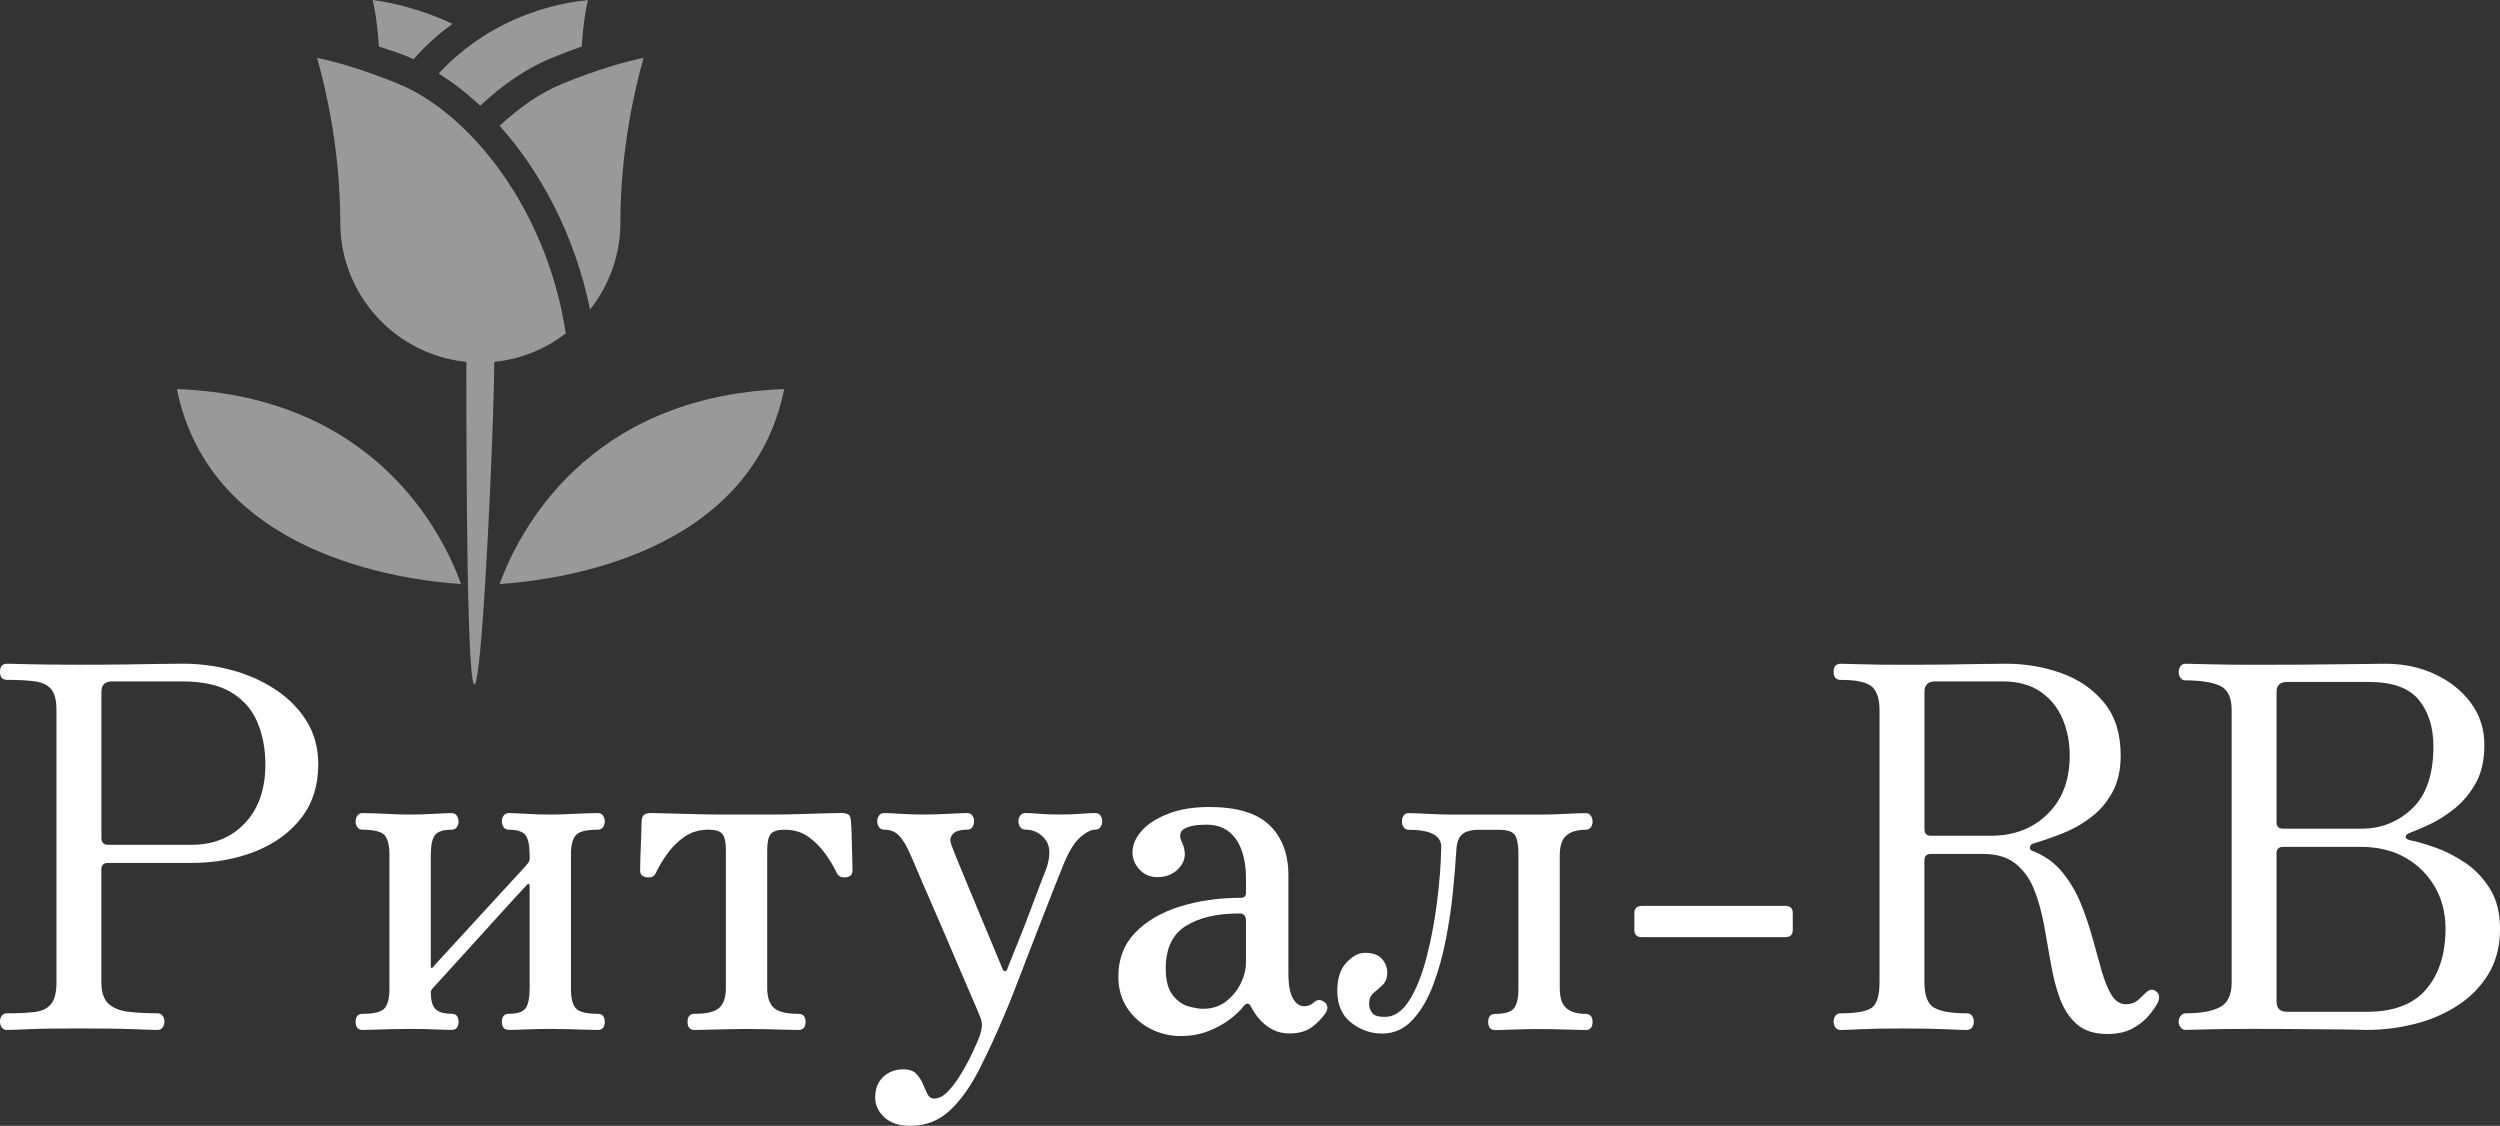 <?xml version="1.0" encoding="UTF-8"?>
<!DOCTYPE svg PUBLIC "-//W3C//DTD SVG 1.1//EN" "http://www.w3.org/Graphics/SVG/1.1/DTD/svg11.dtd">
<!-- Creator: CorelDRAW -->
<svg xmlns="http://www.w3.org/2000/svg" xml:space="preserve" width="41.961mm" height="18.896mm" version="1.1" style="shape-rendering:geometricPrecision; text-rendering:geometricPrecision; image-rendering:optimizeQuality; fill-rule:evenodd; clip-rule:evenodd"
viewBox="0 0 1070.18 481.92"
 xmlns:xlink="http://www.w3.org/1999/xlink"
 xmlns:xodm="http://www.corel.com/coreldraw/odm/2003">
 <rect x="0" y="0" width="1070.18" height="481.92" fill="#333333" stroke="none"/>
 <defs>
  <style type="text/css">
   <![CDATA[
    .fil1 {fill:#999999;fill-rule:nonzero}
    .fil0 {fill:white;fill-rule:nonzero}
   ]]>
  </style>
 </defs>
 <g id="Слой_x0020_1">
  <path class="fil0" d="M3.02 440.89c-1.01,0 -1.76,-0.36 -2.27,-1.08 -0.5,-0.72 -0.76,-1.58 -0.76,-2.59 0,-0.86 0.25,-1.66 0.76,-2.38 0.5,-0.72 1.26,-1.08 2.27,-1.08 4.75,0 8.67,-0.18 11.77,-0.54 3.1,-0.36 5.43,-1.47 7.02,-3.35 1.58,-1.87 2.37,-5.04 2.37,-9.5l0 -116.39c0,-4.18 -0.75,-7.16 -2.27,-8.96 -1.51,-1.8 -3.82,-2.92 -6.91,-3.35 -3.1,-0.43 -7.09,-0.65 -11.98,-0.65 -2.02,0 -3.02,-1.15 -3.02,-3.46 0,-2.3 1.01,-3.45 3.02,-3.45 1.15,0 4.14,0.07 8.96,0.21 4.82,0.15 12.06,0.22 21.7,0.22 8.06,0 14.76,-0.04 20.08,-0.11 5.33,-0.07 9.9,-0.15 13.71,-0.22 3.82,-0.07 7.45,-0.11 10.9,-0.11 7.2,0 14.22,0.94 21.05,2.81 6.84,1.87 13.03,4.64 18.57,8.31 5.54,3.67 9.97,8.17 13.28,13.5 3.31,5.33 4.97,11.52 4.97,18.57 0,8.93 -2.41,16.52 -7.23,22.78 -4.82,6.26 -11.37,11.05 -19.65,14.36 -8.28,3.31 -17.53,4.97 -27.75,4.97l-35.41 0c-1.87,0 -2.81,0.94 -2.81,2.81l0 48.15c0,4.32 1.01,7.41 3.02,9.28 2.01,1.87 4.86,3.02 8.53,3.46 3.67,0.43 7.81,0.65 12.42,0.65 1.01,0 1.76,0.36 2.27,1.08 0.5,0.72 0.76,1.51 0.76,2.38 0,1.01 -0.25,1.87 -0.76,2.59 -0.5,0.72 -1.26,1.08 -2.27,1.08 -1.44,0 -4.86,-0.11 -10.26,-0.32 -5.4,-0.22 -13.21,-0.32 -23.43,-0.32 -9.64,0 -16.77,0.11 -21.38,0.32 -4.61,0.22 -7.7,0.32 -9.28,0.32zm43.19 -79.25l35.63 0c9.5,0 17.17,-3.09 23,-9.28 5.83,-6.19 8.75,-14.54 8.75,-25.05 0,-6.77 -1.15,-12.85 -3.45,-18.25 -2.31,-5.4 -6.05,-9.65 -11.23,-12.74 -5.18,-3.09 -12.17,-4.64 -20.95,-4.64l-30.02 0c-3.02,0 -4.53,1.51 -4.53,4.53l0 62.41c0,2.01 0.94,3.02 2.81,3.02z"/>
  <path id="_1" class="fil0" d="M155.26 440.89c-2.02,0 -3.02,-1.15 -3.02,-3.46 0,-2.3 1.01,-3.45 3.02,-3.45 4.89,0 8.02,-0.79 9.39,-2.38 1.37,-1.58 2.05,-4.32 2.05,-8.2l0 -57.65c0,-3.89 -0.68,-6.62 -2.05,-8.2 -1.37,-1.58 -4.5,-2.38 -9.39,-2.38 -1.01,0 -1.76,-0.36 -2.27,-1.08 -0.5,-0.72 -0.76,-1.51 -0.76,-2.37 0,-1.01 0.25,-1.87 0.76,-2.59 0.5,-0.72 1.26,-1.08 2.27,-1.08 1.01,0 2.66,0.04 4.97,0.11 2.3,0.07 4.82,0.18 7.56,0.32 2.74,0.14 5.26,0.21 7.56,0.21 3.45,0 6.94,-0.11 10.47,-0.32 3.53,-0.21 6.01,-0.32 7.45,-0.32 1.01,0 1.76,0.36 2.27,1.08 0.5,0.72 0.75,1.58 0.75,2.59 0,0.86 -0.25,1.66 -0.75,2.37 -0.5,0.72 -1.26,1.08 -2.27,1.08 -3.6,0 -5.97,0.79 -7.13,2.38 -1.15,1.58 -1.73,4.46 -1.73,8.64l0 47.29c0,1.01 0.36,1.15 1.08,0.43 0.15,-0.29 1.19,-1.48 3.13,-3.56 1.94,-2.09 4.42,-4.79 7.45,-8.1 3.02,-3.31 6.19,-6.77 9.5,-10.36 3.31,-3.6 6.48,-7.05 9.5,-10.36 3.02,-3.31 5.54,-6.05 7.56,-8.21 2.01,-2.16 3.09,-3.38 3.24,-3.67 0.58,-0.58 0.86,-1.3 0.86,-2.16l0 -1.3c0,-4.18 -0.57,-7.05 -1.73,-8.64 -1.15,-1.58 -3.53,-2.38 -7.13,-2.38 -1.01,0 -1.76,-0.36 -2.27,-1.08 -0.5,-0.72 -0.75,-1.51 -0.75,-2.37 0,-1.01 0.25,-1.87 0.75,-2.59 0.5,-0.72 1.26,-1.08 2.27,-1.08 1.44,0 3.92,0.11 7.45,0.32 3.53,0.22 7.02,0.32 10.47,0.32 2.31,0 4.82,-0.07 7.56,-0.21 2.73,-0.15 5.29,-0.25 7.66,-0.32 2.38,-0.07 4,-0.11 4.86,-0.11 1.01,0 1.76,0.36 2.27,1.08 0.5,0.72 0.75,1.58 0.75,2.59 0,0.86 -0.25,1.66 -0.75,2.37 -0.5,0.72 -1.26,1.08 -2.27,1.08 -4.9,0 -8.03,0.79 -9.4,2.38 -1.37,1.58 -2.05,4.32 -2.05,8.2l0 57.65c0,3.89 0.68,6.62 2.05,8.2 1.37,1.58 4.5,2.38 9.4,2.38 2.01,0 3.02,1.15 3.02,3.45 0,2.3 -1.01,3.46 -3.02,3.46 -0.86,0 -2.48,-0.04 -4.86,-0.11 -2.37,-0.07 -4.93,-0.15 -7.66,-0.22 -2.74,-0.07 -5.25,-0.11 -7.56,-0.11 -3.45,0 -6.94,0.07 -10.47,0.21 -3.53,0.15 -6.01,0.22 -7.45,0.22 -2.01,0 -3.02,-1.15 -3.02,-3.46 0,-2.3 1.01,-3.45 3.02,-3.45 3.6,0 5.98,-0.79 7.13,-2.38 1.15,-1.58 1.73,-4.46 1.73,-8.64l0 -43.84c0,-0.29 -0.11,-0.5 -0.32,-0.65 -0.21,-0.14 -0.47,-0.07 -0.75,0.22 -0.29,0.29 -1.8,1.91 -4.53,4.86 -2.73,2.95 -6.01,6.55 -9.82,10.8 -3.82,4.25 -7.67,8.49 -11.55,12.74 -3.89,4.25 -7.16,7.85 -9.82,10.8 -2.66,2.95 -4.14,4.57 -4.43,4.86 -0.72,0.72 -1.08,1.37 -1.08,1.94 0,3.6 0.68,6.05 2.05,7.34 1.37,1.3 3.63,1.94 6.8,1.94 2.01,0 3.02,1.15 3.02,3.45 0,2.3 -1.01,3.46 -3.02,3.46 -1.44,0 -3.92,-0.07 -7.45,-0.22 -3.53,-0.14 -7.02,-0.21 -10.47,-0.21 -2.3,0 -4.82,0.04 -7.56,0.11 -2.73,0.07 -5.25,0.14 -7.56,0.22 -2.3,0.07 -3.96,0.11 -4.97,0.11z"/>
  <path id="_2" class="fil0" d="M297.34 440.89c-2.01,0 -3.02,-1.15 -3.02,-3.46 0,-2.3 1.01,-3.45 3.02,-3.45 5.18,0 8.71,-0.86 10.58,-2.59 1.87,-1.73 2.81,-4.53 2.81,-8.42l0 -59.17c0,-3.31 -0.5,-5.58 -1.51,-6.8 -1.01,-1.22 -2.95,-1.84 -5.83,-1.84 -4.03,0 -7.49,1.01 -10.36,3.02 -2.88,2.01 -5.33,4.42 -7.34,7.23 -2.01,2.81 -3.67,5.58 -4.97,8.31 -0.58,1.44 -1.84,2.05 -3.78,1.83 -1.94,-0.21 -2.92,-1.19 -2.92,-2.92 0,-0.72 0.04,-2.48 0.11,-5.29 0.07,-2.81 0.18,-5.76 0.32,-8.85 0.14,-3.1 0.21,-5.29 0.21,-6.59 0,-1.58 0.36,-2.63 1.08,-3.13 0.72,-0.5 1.8,-0.76 3.24,-0.76 0.29,0 1.55,0.04 3.78,0.11 2.23,0.07 4.86,0.14 7.88,0.21 3.02,0.07 6.01,0.15 8.96,0.22 2.95,0.07 5.22,0.11 6.8,0.11l26.35 0c2.88,0 6.41,-0.07 10.58,-0.21 4.18,-0.15 7.92,-0.25 11.23,-0.32 3.31,-0.07 5.11,-0.11 5.4,-0.11 1.58,0 2.7,0.25 3.35,0.76 0.65,0.5 0.97,1.55 0.97,3.13 0.15,1.3 0.25,3.49 0.32,6.59 0.07,3.09 0.15,6.04 0.22,8.85 0.07,2.81 0.11,4.57 0.11,5.29 0,1.73 -0.94,2.7 -2.81,2.92 -1.87,0.22 -3.17,-0.4 -3.89,-1.83 -1.3,-2.74 -2.95,-5.51 -4.97,-8.31 -2.01,-2.81 -4.43,-5.22 -7.23,-7.23 -2.81,-2.02 -6.23,-3.02 -10.26,-3.02 -2.88,0 -4.82,0.61 -5.83,1.84 -1.01,1.22 -1.51,3.49 -1.51,6.8l0 59.17c0,3.89 0.94,6.69 2.81,8.42 1.87,1.73 5.4,2.59 10.58,2.59 2.01,0 3.02,1.15 3.02,3.45 0,2.3 -1.01,3.46 -3.02,3.46 -1.01,0 -2.84,-0.04 -5.51,-0.11 -2.66,-0.07 -5.54,-0.15 -8.64,-0.22 -3.09,-0.07 -5.79,-0.11 -8.1,-0.11 -2.3,0 -5,0.04 -8.1,0.11 -3.09,0.07 -5.97,0.14 -8.64,0.22 -2.66,0.07 -4.5,0.11 -5.51,0.11z"/>
  <path id="_3" class="fil0" d="M389.76 481.92c-4.89,0 -8.64,-1.22 -11.23,-3.67 -2.59,-2.45 -3.89,-5.25 -3.89,-8.42 0,-3.74 1.15,-6.69 3.46,-8.85 2.3,-2.16 5.18,-3.24 8.64,-3.24 2.45,0 4.28,0.65 5.51,1.94 1.22,1.3 2.16,2.73 2.81,4.32 0.65,1.58 1.3,3.02 1.94,4.32 0.65,1.3 1.62,1.94 2.92,1.94 2.01,0 4.03,-1.08 6.05,-3.24 2.01,-2.16 3.92,-4.75 5.72,-7.77 1.8,-3.02 3.35,-5.94 4.64,-8.75 1.3,-2.81 2.23,-4.93 2.81,-6.37 0.72,-2.01 1.12,-3.67 1.19,-4.97 0.07,-1.3 -0.25,-2.74 -0.97,-4.32 -0.29,-0.86 -1.19,-3.02 -2.7,-6.48 -1.51,-3.45 -3.31,-7.63 -5.4,-12.52 -2.09,-4.89 -4.28,-10.04 -6.59,-15.44 -2.3,-5.4 -4.53,-10.55 -6.69,-15.44 -2.16,-4.89 -3.96,-9.07 -5.4,-12.52 -1.44,-3.46 -2.37,-5.62 -2.81,-6.48 -1.58,-3.74 -3.2,-6.48 -4.86,-8.21 -1.66,-1.73 -3.78,-2.59 -6.37,-2.59 -1.01,0 -1.76,-0.36 -2.27,-1.08 -0.5,-0.72 -0.75,-1.58 -0.75,-2.59 0,-0.86 0.25,-1.66 0.75,-2.37 0.5,-0.72 1.26,-1.08 2.27,-1.08 1.44,0 3.74,0.11 6.91,0.32 3.17,0.22 6.48,0.32 9.93,0.32 3.31,0 6.91,-0.11 10.8,-0.32 3.89,-0.21 6.55,-0.32 7.99,-0.32 0.86,0 1.55,0.36 2.05,1.08 0.5,0.72 0.76,1.51 0.76,2.37 0,1.01 -0.25,1.87 -0.76,2.59 -0.5,0.72 -1.19,1.08 -2.05,1.08 -3.17,0 -5.29,0.65 -6.37,1.94 -1.08,1.3 -1.26,2.81 -0.54,4.53 0.29,0.86 1.19,3.17 2.7,6.91 1.51,3.74 3.31,8.1 5.4,13.06 2.09,4.97 4.14,9.9 6.15,14.79 2.01,4.89 3.74,9.03 5.18,12.42 1.44,3.38 2.23,5.29 2.37,5.72 0.29,0.86 0.68,1.26 1.19,1.19 0.5,-0.07 0.83,-0.4 0.97,-0.97 0.29,-0.86 1.01,-2.7 2.16,-5.51 1.15,-2.81 2.48,-6.12 4,-9.93 1.51,-3.82 2.99,-7.67 4.42,-11.55 1.44,-3.89 2.74,-7.31 3.89,-10.26 1.15,-2.95 1.94,-5 2.38,-6.15 1.73,-5.47 1.47,-9.54 -0.76,-12.2 -2.23,-2.67 -5,-4 -8.31,-4 -1.01,0 -1.76,-0.36 -2.27,-1.08 -0.5,-0.72 -0.76,-1.58 -0.76,-2.59 0,-0.86 0.25,-1.66 0.76,-2.37 0.5,-0.72 1.26,-1.08 2.27,-1.08 1.44,0 3.38,0.11 5.83,0.32 2.45,0.22 5.4,0.32 8.85,0.32 3.46,0 6.48,-0.11 9.07,-0.32 2.59,-0.21 4.61,-0.32 6.05,-0.32 1.01,0 1.76,0.36 2.27,1.08 0.5,0.72 0.75,1.51 0.75,2.37 0,1.01 -0.25,1.87 -0.75,2.59 -0.5,0.72 -1.26,1.08 -2.27,1.08 -1.87,0 -4.1,1.19 -6.69,3.56 -2.59,2.38 -5.11,6.73 -7.56,13.07 -0.43,1.01 -1.44,3.52 -3.02,7.56 -1.58,4.03 -3.45,8.82 -5.61,14.36 -2.16,5.54 -4.32,11.12 -6.48,16.74 -2.16,5.61 -4.07,10.55 -5.72,14.79 -1.66,4.25 -2.84,7.16 -3.56,8.75 -3.74,8.92 -7.49,17.02 -11.23,24.29 -3.74,7.27 -7.92,13.03 -12.53,17.27 -4.61,4.25 -10.15,6.37 -16.63,6.37z"/>
  <path id="_4" class="fil0" d="M505.29 443.49c-4.61,0 -8.96,-1.08 -13.06,-3.24 -4.1,-2.16 -7.38,-5.15 -9.83,-8.96 -2.45,-3.81 -3.67,-8.24 -3.67,-13.28 0,-7.49 2.37,-13.71 7.13,-18.68 4.75,-4.97 11.12,-8.71 19.11,-11.23 7.99,-2.52 16.74,-3.78 26.24,-3.78 1.44,0 2.16,-0.72 2.16,-2.16l0 -6.05c0,-7.2 -1.44,-12.85 -4.32,-16.95 -2.88,-4.1 -7.05,-6.15 -12.52,-6.15 -4.32,0 -7.49,0.57 -9.5,1.73 -2.01,1.15 -2.37,3.09 -1.08,5.83 1.87,4.03 1.62,7.52 -0.75,10.47 -2.38,2.95 -5.65,4.43 -9.83,4.43 -3.02,0 -5.54,-1.08 -7.56,-3.24 -2.01,-2.16 -3.02,-4.61 -3.02,-7.34 0,-3.17 1.3,-6.23 3.89,-9.18 2.59,-2.95 6.37,-5.4 11.34,-7.34 4.97,-1.94 10.83,-2.92 17.6,-2.92 11.81,0 20.41,2.59 25.81,7.77 5.4,5.18 8.1,12.38 8.1,21.59l0 41.89c0,4.89 0.65,8.46 1.94,10.69 1.3,2.23 2.88,3.35 4.75,3.35 1.73,0 3.17,-0.58 4.32,-1.73 1.44,-1.3 3.02,-1.22 4.75,0.22 1.15,1.15 1.22,2.59 0.22,4.32 -1.44,2.16 -3.38,4.18 -5.83,6.05 -2.45,1.87 -5.68,2.81 -9.72,2.81 -3.46,0 -6.59,-1.01 -9.39,-3.02 -2.81,-2.01 -5.15,-4.82 -7.02,-8.42 -0.86,-1.73 -1.94,-1.8 -3.24,-0.21 -1.15,1.58 -3.02,3.38 -5.61,5.4 -2.59,2.02 -5.68,3.74 -9.29,5.18 -3.6,1.44 -7.63,2.16 -12.09,2.16zm9.72 -11.66c3.89,0 7.2,-1.08 9.93,-3.24 2.73,-2.16 4.82,-4.75 6.26,-7.77 1.44,-3.02 2.16,-5.9 2.16,-8.64l0 -18.14c0,-2.01 -0.94,-3.02 -2.81,-3.02 -9.65,0 -17.31,1.8 -23,5.4 -5.69,3.6 -8.53,9.64 -8.53,18.14 0,5.04 0.97,8.82 2.92,11.34 1.94,2.52 4.18,4.14 6.69,4.86 2.52,0.72 4.64,1.08 6.37,1.08z"/>
  <path id="_5" class="fil0" d="M591.45 442.41c-4.75,0 -9.1,-1.55 -13.06,-4.64 -3.96,-3.09 -5.94,-7.66 -5.94,-13.71 0,-5.18 1.3,-9.18 3.89,-11.98 2.59,-2.81 5.25,-4.21 7.99,-4.21 3.31,0 5.72,0.86 7.24,2.59 1.51,1.73 2.27,3.67 2.27,5.83 0,2.3 -0.65,4.07 -1.94,5.29 -1.3,1.22 -2.59,2.38 -3.89,3.46 -1.3,1.08 -1.94,2.63 -1.94,4.64 0,1.44 0.43,2.74 1.3,3.89 0.86,1.15 2.66,1.73 5.4,1.73 4.03,0 7.52,-2.34 10.47,-7.02 2.95,-4.68 5.4,-10.72 7.34,-18.14 1.94,-7.41 3.46,-15.29 4.53,-23.64 1.08,-8.35 1.69,-16.27 1.84,-23.75 0.15,-5.04 -4.53,-7.56 -14.03,-7.56 -0.86,0 -1.55,-0.36 -2.05,-1.08 -0.5,-0.72 -0.75,-1.51 -0.75,-2.37 0,-1.01 0.25,-1.87 0.75,-2.59 0.5,-0.72 1.19,-1.08 2.05,-1.08 1.58,0 4.39,0.11 8.42,0.32 4.03,0.22 8.06,0.32 12.09,0.32l35.2 0c3.45,0 7.3,-0.11 11.55,-0.32 4.25,-0.21 7.09,-0.32 8.53,-0.32 1.01,0 1.76,0.36 2.27,1.08 0.5,0.72 0.75,1.58 0.75,2.59 0,0.86 -0.25,1.66 -0.75,2.37 -0.5,0.72 -1.26,1.08 -2.27,1.08 -3.46,0 -6.15,0.79 -8.1,2.38 -1.94,1.58 -2.92,4.46 -2.92,8.64l0 56.79c0,4.18 0.97,7.05 2.92,8.64 1.94,1.58 4.64,2.38 8.1,2.38 2.01,0 3.02,1.15 3.02,3.45 0,2.3 -1.01,3.46 -3.02,3.46 -1.44,0 -4.28,-0.07 -8.53,-0.22 -4.25,-0.14 -8.1,-0.21 -11.55,-0.21 -3.31,0 -6.84,0.07 -10.58,0.21 -3.74,0.15 -6.41,0.22 -7.99,0.22 -2.01,0 -3.02,-1.15 -3.02,-3.46 0,-2.3 1.01,-3.45 3.02,-3.45 4.03,0 6.69,-0.79 7.99,-2.38 1.3,-1.58 1.94,-4.32 1.94,-8.2l0 -57.65c0,-3.89 -0.47,-6.62 -1.4,-8.2 -0.94,-1.58 -3.27,-2.38 -7.02,-2.38l-8.64 0c-3.17,0 -5.51,0.65 -7.02,1.94 -1.51,1.3 -2.34,3.53 -2.48,6.69 -0.29,4.75 -0.75,10.47 -1.4,17.17 -0.65,6.69 -1.66,13.6 -3.02,20.73 -1.37,7.13 -3.2,13.75 -5.51,19.87 -2.3,6.12 -5.25,11.12 -8.85,15.01 -3.6,3.89 -7.99,5.83 -13.17,5.83z"/>
  <path id="_6" class="fil0" d="M702.87 401.16c-2.16,0 -3.24,-1.01 -3.24,-3.02l0 -7.34c0,-2.01 1.08,-3.02 3.24,-3.02l61.32 0c2.16,0 3.24,1.01 3.24,3.02l0 7.34c0,2.01 -1.08,3.02 -3.24,3.02l-61.32 0z"/>
  <path id="_7" class="fil0" d="M902.18 442.62c-5.61,0 -10.01,-1.4 -13.17,-4.21 -3.17,-2.81 -5.58,-6.48 -7.24,-11.01 -1.66,-4.53 -2.95,-9.57 -3.89,-15.11 -0.94,-5.54 -1.91,-11.05 -2.92,-16.52 -1.01,-5.47 -2.41,-10.47 -4.21,-15.01 -1.8,-4.53 -4.43,-8.2 -7.88,-11.01 -3.46,-2.81 -8.13,-4.21 -14.04,-4.21l-22.24 0c-1.87,0 -2.81,0.94 -2.81,2.81l0 52.04c0,5.76 1.4,9.43 4.21,11.01 2.81,1.58 7.45,2.37 13.93,2.37 1.01,0 1.76,0.36 2.27,1.08 0.5,0.72 0.75,1.51 0.75,2.38 0,1.01 -0.25,1.87 -0.75,2.59 -0.5,0.72 -1.26,1.08 -2.27,1.08 -1.44,0 -4.43,-0.11 -8.96,-0.32 -4.53,-0.22 -10.83,-0.32 -18.89,-0.32 -7.49,0 -13.35,0.11 -17.6,0.32 -4.25,0.22 -7.09,0.32 -8.53,0.32 -1.01,0 -1.76,-0.36 -2.27,-1.08 -0.5,-0.72 -0.75,-1.58 -0.75,-2.59 0,-0.86 0.25,-1.66 0.75,-2.38 0.5,-0.72 1.26,-1.08 2.27,-1.08 6.62,0 11.05,-0.79 13.28,-2.37 2.23,-1.58 3.35,-5.26 3.35,-11.01l0 -116.39c0,-4.75 -1.08,-8.1 -3.24,-10.04 -2.16,-1.94 -6.62,-2.92 -13.39,-2.92 -2.01,0 -3.02,-1.15 -3.02,-3.46 0,-2.3 1.01,-3.45 3.02,-3.45 1.15,0 3.96,0.07 8.42,0.21 4.46,0.15 10.36,0.22 17.71,0.22 8.06,0 14.76,-0.04 20.08,-0.11 5.33,-0.07 9.9,-0.15 13.71,-0.22 3.82,-0.07 7.45,-0.11 10.91,-0.11 8.2,0 16.05,1.33 23.54,3.99 7.49,2.66 13.6,6.87 18.36,12.63 4.75,5.76 7.13,13.32 7.13,22.67 0,6.19 -1.19,11.45 -3.56,15.76 -2.38,4.32 -5.47,7.92 -9.29,10.8 -3.82,2.88 -7.85,5.15 -12.09,6.8 -4.25,1.66 -8.31,3.06 -12.2,4.21 -1.01,0.29 -1.58,0.83 -1.73,1.62 -0.14,0.79 0.22,1.33 1.08,1.62 5.18,2.01 9.43,5.04 12.74,9.07 3.31,4.03 5.98,8.53 7.99,13.5 2.01,4.97 3.71,9.97 5.08,15.01 1.37,5.04 2.66,9.68 3.89,13.93 1.22,4.25 2.63,7.67 4.21,10.26 1.58,2.59 3.67,3.89 6.26,3.89 2.01,0 3.71,-0.61 5.08,-1.84 1.37,-1.22 2.48,-2.27 3.35,-3.13 1.58,-1.58 3.17,-1.66 4.75,-0.22 1.01,1.01 1.15,2.45 0.43,4.32 -0.72,1.44 -1.94,3.24 -3.67,5.4 -1.73,2.16 -4.07,4.07 -7.02,5.72 -2.95,1.66 -6.59,2.48 -10.91,2.48zm-75.58 -84.86l25.7 0c9.79,0 17.85,-3.09 24.19,-9.28 6.33,-6.19 9.5,-14.54 9.5,-25.05 0,-5.76 -1.04,-11.05 -3.13,-15.87 -2.09,-4.82 -5.25,-8.67 -9.5,-11.55 -4.25,-2.88 -9.61,-4.32 -16.09,-4.32l-28.93 0c-3.02,0 -4.53,1.51 -4.53,4.53l0 58.74c0,1.87 0.94,2.81 2.81,2.81z"/>
  <path id="_8" class="fil0" d="M935.65 440.89c-0.86,0 -1.58,-0.36 -2.16,-1.08 -0.57,-0.72 -0.86,-1.51 -0.86,-2.38 0,-1.01 0.29,-1.87 0.86,-2.59 0.58,-0.72 1.3,-1.08 2.16,-1.08 6.34,0 11.19,-0.86 14.58,-2.59 3.38,-1.73 5.08,-5.25 5.08,-10.58l0 -116.6c0,-5.47 -1.69,-8.96 -5.08,-10.47 -3.38,-1.51 -8.24,-2.27 -14.58,-2.27 -1.01,0 -1.76,-0.36 -2.27,-1.08 -0.5,-0.72 -0.75,-1.58 -0.75,-2.59 0,-0.86 0.25,-1.66 0.75,-2.37 0.5,-0.72 1.26,-1.08 2.27,-1.08 1.15,0 4.25,0.07 9.29,0.21 5.04,0.15 11.66,0.22 19.87,0.22 15.4,0 27.89,-0.07 37.47,-0.22 9.57,-0.14 15.87,-0.21 18.89,-0.21 7.77,0 14.86,1.51 21.27,4.53 6.41,3.02 11.52,7.13 15.33,12.31 3.82,5.18 5.72,11.16 5.72,17.92 0,6.48 -1.22,11.91 -3.67,16.3 -2.45,4.39 -5.47,8.02 -9.07,10.9 -3.6,2.88 -7.16,5.15 -10.69,6.8 -3.53,1.66 -6.3,2.84 -8.31,3.56 -1.3,0.43 -1.94,1.01 -1.94,1.73 0,0.72 0.65,1.22 1.94,1.51 2.88,0.58 6.48,1.62 10.8,3.13 4.32,1.51 8.6,3.71 12.85,6.59 4.25,2.88 7.77,6.62 10.58,11.23 2.81,4.61 4.21,10.22 4.21,16.84 0,7.63 -1.69,14.18 -5.08,19.65 -3.38,5.47 -7.85,9.97 -13.39,13.49 -5.54,3.53 -11.66,6.12 -18.36,7.77 -6.69,1.66 -13.43,2.48 -20.19,2.48 -1.58,0 -3.35,-0.04 -5.29,-0.11 -1.94,-0.07 -4.57,-0.11 -7.88,-0.11 -3.31,0 -7.81,-0.04 -13.5,-0.11 -5.68,-0.07 -13.13,-0.11 -22.35,-0.11 -8.2,0 -14.61,0.07 -19.22,0.21 -4.61,0.15 -7.7,0.22 -9.29,0.22zm43.4 -7.77l34.12 0c11.52,0 20.01,-3.24 25.48,-9.72 5.47,-6.48 8.21,-15.12 8.21,-25.91 0,-6.62 -1.51,-12.56 -4.53,-17.81 -3.02,-5.25 -7.24,-9.43 -12.63,-12.53 -5.4,-3.09 -11.84,-4.64 -19.32,-4.64l-33.04 0c-1.87,0 -2.81,0.94 -2.81,2.81l0 63.48c0,2.88 1.51,4.32 4.53,4.32zm-1.73 -78.38l33.47 0c8.49,0 15.76,-2.88 21.81,-8.64 6.05,-5.76 9.07,-14.61 9.07,-26.56 0,-8.2 -2.09,-14.86 -6.26,-19.97 -4.18,-5.11 -11.37,-7.66 -21.59,-7.66l-34.76 0c-3.02,0 -4.53,1.44 -4.53,4.32l0 55.71c0,1.87 0.94,2.81 2.81,2.81z"/>
  <path class="fil1" d="M75.73 166.55c84.91,3.12 113.85,61.91 121.65,83.47 -26.5,-1.78 -107.44,-12.98 -121.65,-83.47zm199.77 -141.8c-3.81,13.44 -9.93,39.76 -9.93,70.48 0,14.07 -4.87,27 -13,37.24 -6.5,-31.95 -21.26,-59.08 -38.67,-78.61 8.63,-8.13 17.77,-14.29 26.69,-17.94 15.61,-6.4 27.46,-9.59 34.9,-11.18zm-23.83 -24.73c-1.08,4.65 -2.12,11.27 -2.66,19.92 -4.03,1.42 -8.27,2.97 -12.95,4.9 -10.3,4.22 -20.76,11.23 -30.49,20.43 -5.81,-5.49 -11.8,-10.04 -17.78,-13.79 24.31,-26.16 54.08,-30.45 63.9,-31.45l-0.02 -0zm-58 10.21c-4.92,3.57 -11.08,8.68 -16.61,15.15 -5.13,-2.53 -10.07,-3.74 -14.85,-5.47 -0.54,-8.63 -1.59,-15.26 -2.66,-19.92 7.94,1.04 20.66,3.84 34.11,10.21l0 0.02zm-48.01 85c0,-30.72 -6.11,-57.04 -9.93,-70.48 7.44,1.58 19.29,4.77 34.9,11.18 29.71,12.17 63.26,52.51 71.57,106.77 -8.65,6.68 -19.15,11.05 -30.6,12.2 -0.15,39.82 -11.96,289.64 -11.98,0 -30.26,-3.02 -53.96,-28.62 -53.96,-59.65l0 -0.01zm68.2 154.78c7.84,-21.57 36.92,-80.36 121.82,-83.47 -14.21,70.48 -95.26,81.69 -121.82,83.47z"/>
 </g>
</svg>
